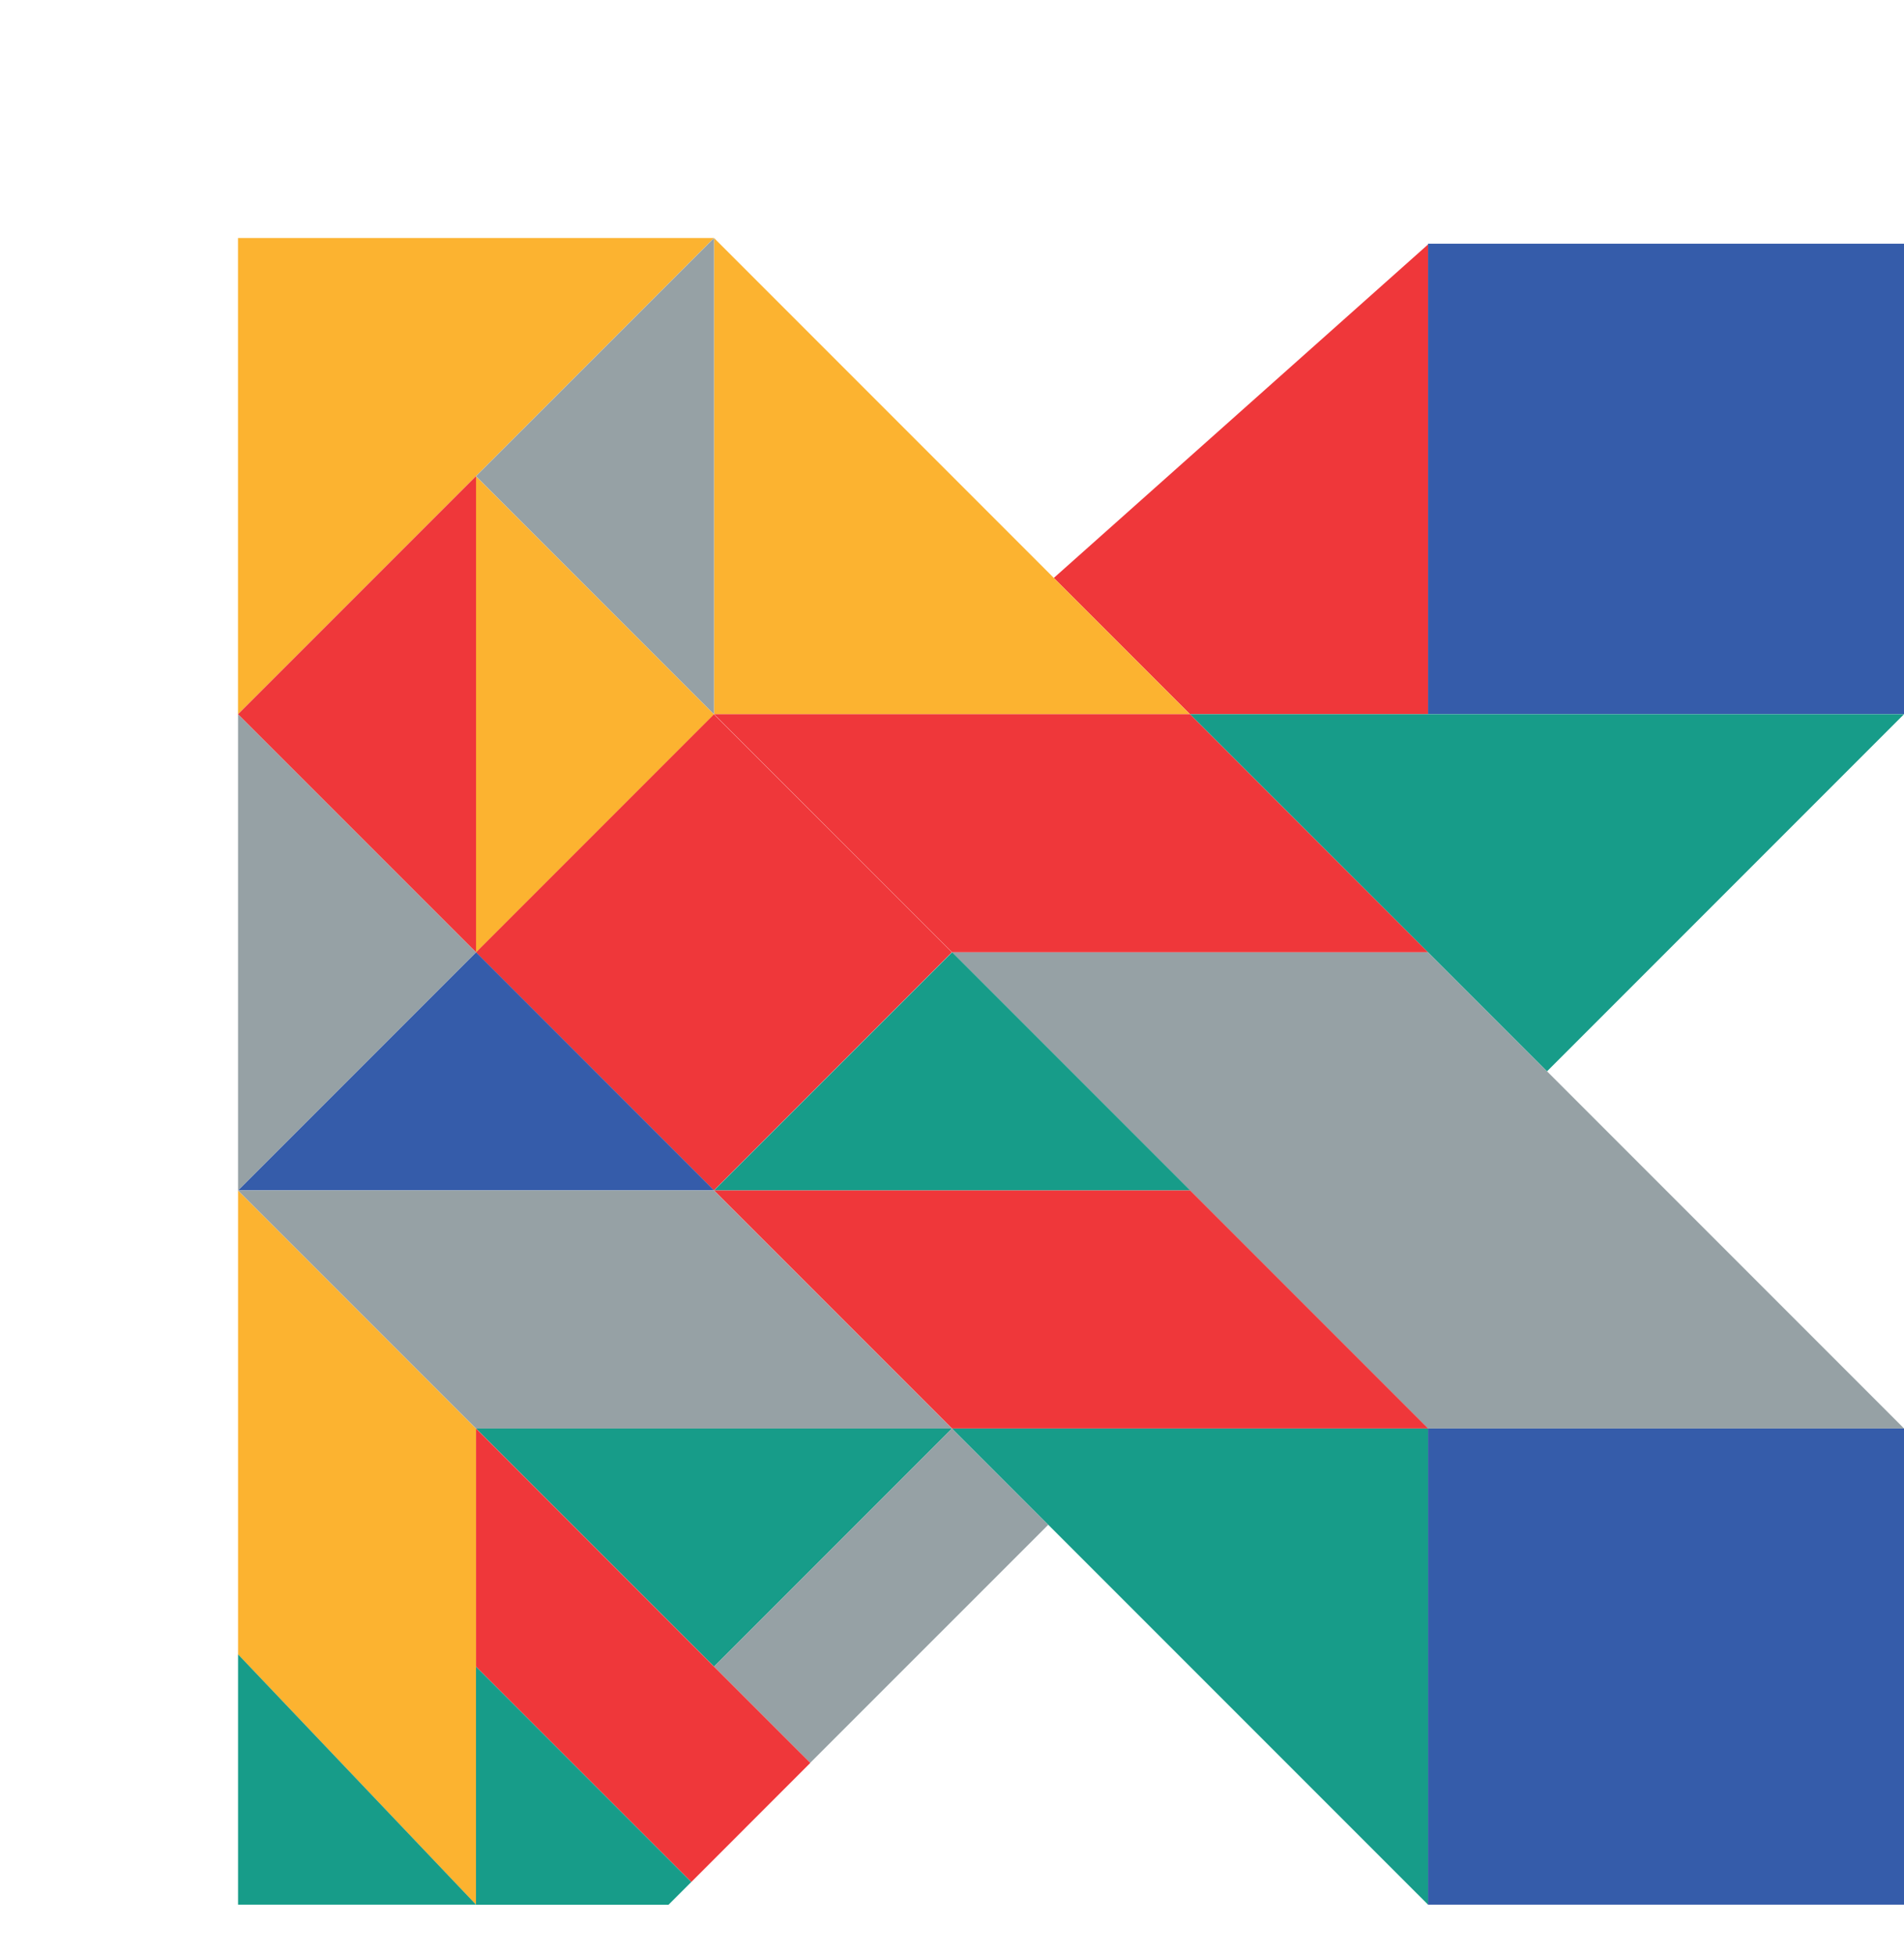 <svg width="38" height="39" viewBox="0 0 38 39" fill="none" xmlns="http://www.w3.org/2000/svg">
<path d="M27.688 14.248L27.815 14.12L27.686 14.248H27.688Z" fill="#EF373A"/>
<path d="M28.501 14.248V4.877L21.032 11.53L23.749 14.248H28.501Z" fill="#EF373A"/>
<path d="M14.246 14.248L18.998 18.998L14.249 23.748L9.497 18.998L14.246 14.248Z" fill="#EF373A"/>
<path d="M9.501 18.998L4.751 23.748H14.251" fill="#355CAA"/>
<path d="M9.501 28.501L4.751 23.751L4.751 33.007L9.501 38.001L9.501 28.501Z" fill="#FCB330"/>
<path d="M19 28.499L14.249 23.749L4.749 23.749L9.5 28.499L19 28.499Z" fill="#96A1A5"/>
<path d="M4.751 14.248V23.748L9.501 18.998" fill="#96A1A5"/>
<path d="M19.001 28.499H9.5L14.251 33.249" fill="#179C89"/>
<path d="M9.5 9.5V18.999V18.998V18.999L14.25 14.249" fill="#FCB330"/>
<path d="M19 28.499L14.25 33.249L14.25 33.249L16.17 35.17L20.921 30.42" fill="#96A1A5"/>
<path d="M21.032 11.53L14.25 4.748L14.25 14.249L23.749 14.249L21.032 11.53Z" fill="#FCB330"/>
<path d="M9.5 9.498L14.25 4.748L4.75 4.748V14.248L9.5 9.498Z" fill="#FCB330"/>
<path d="M19 28.499L28.5 37.998V28.499" fill="#179C89"/>
<path d="M28.5 28.498H38L28.5 18.998L23.75 18.999V18.998H19L23.75 23.749" fill="#96A1A5"/>
<path d="M14.25 14.249V4.75L9.5 9.499" fill="#96A1A5"/>
<path d="M9.501 9.499L14.25 4.75H14.25L9.501 9.499" fill="#96A1A5"/>
<path d="M4.751 14.248L9.501 18.997V9.498" fill="#EF373A"/>
<path d="M19.002 18.998V18.999L14.251 23.749H23.752V23.748" fill="#179C89"/>
<path d="M25.544 16.041L23.846 14.342L23.752 14.248H14.251L19.002 18.998V18.997H28.502" fill="#EF373A"/>
<path d="M23.752 23.749H14.251L19.002 28.499V28.498H28.502" fill="#EF373A"/>
<path d="M9.501 33.251L13.797 37.547L16.172 35.171L9.501 28.501L9.501 33.251Z" fill="#EF373A"/>
<path d="M9.5 33.251V38.001H13.342L13.796 37.547L9.5 33.251Z" fill="#179C89"/>
<path d="M4.751 37.999H9.501L4.751 33.005" fill="#179C89"/>
<path d="M38.001 28.499H28.501V37.999H38.001V28.499Z" fill="#355CAA"/>
<path d="M38.001 4.862H28.501V14.248H38.001V4.862Z" fill="#355CAA"/>
<path d="M23.751 14.248H38.001L30.876 21.373" fill="#179C89"/>
</svg>
